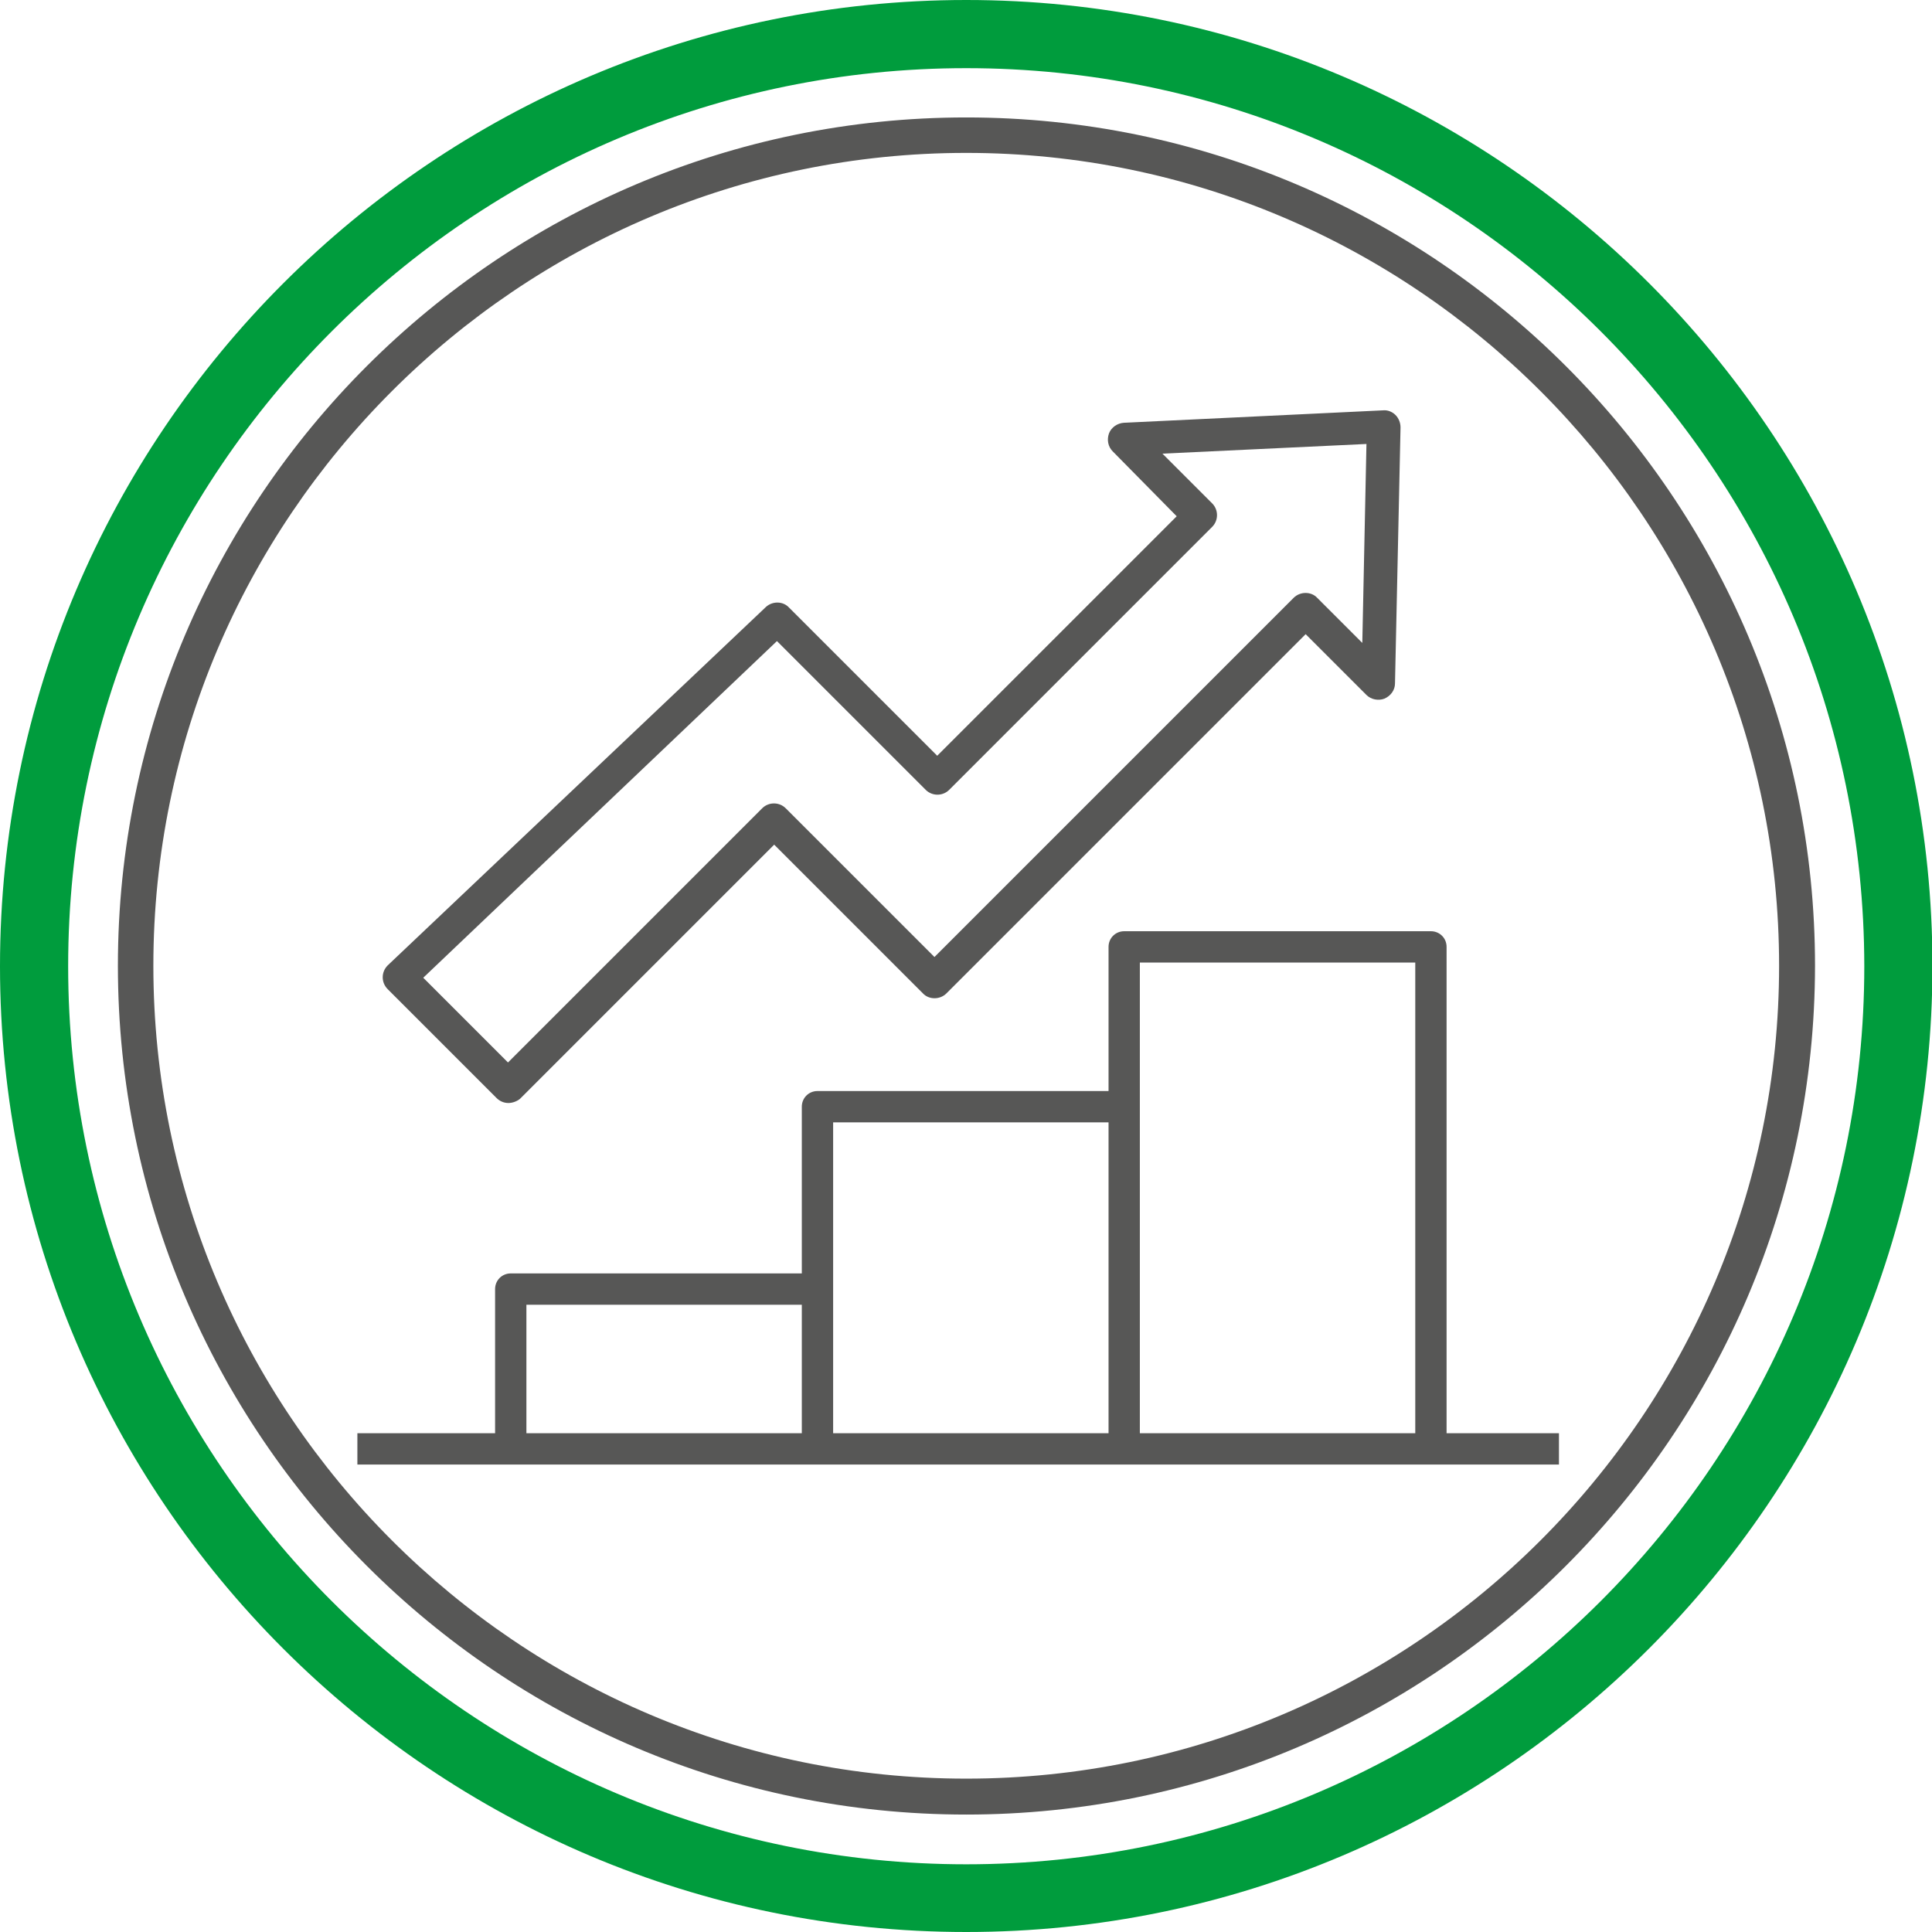 <?xml version="1.0" encoding="utf-8"?>
<!-- Generator: Adobe Illustrator 27.8.0, SVG Export Plug-In . SVG Version: 6.00 Build 0)  -->
<svg version="1.1" id="Ebene_1" xmlns="http://www.w3.org/2000/svg" xmlns:xlink="http://www.w3.org/1999/xlink" x="0px" y="0px"
	 viewBox="0 0 419.5 419.5" style="enable-background:new 0 0 419.5 419.5;" xml:space="preserve">
<style type="text/css">
	.st0{fill:#575756;}
	.st1{fill:#009C3D;}
</style>
<g>
	<path class="st0" d="M209.8,394c-101.6,0-184.2-82.7-184.2-184.3c0-101.6,82.7-184.2,184.2-184.2c101.6,0,184.3,82.7,184.3,184.2
		C394,311.4,311.4,394,209.8,394z M209.8,33.2c-97.3,0-176.5,79.2-176.5,176.5c0,97.3,79.2,176.5,176.5,176.5
		c97.3,0,176.5-79.2,176.5-176.5C386.3,112.4,307.1,33.2,209.8,33.2z"/>
	<path class="st0" d="M314.1,314.6h-6.8V209h-59.8v105.6h-6.8v-109c0-1.9,1.5-3.4,3.4-3.4h66.6c1.9,0,3.4,1.5,3.4,3.4V314.6z"/>
	<path class="st0" d="M114.3,314.6h-6.8v-34.7c0-1.9,1.5-3.4,3.4-3.4h66.6v6.8h-63.2V314.6z"/>
	<path class="st0" d="M180.9,314.6h-6.8v-74.3c0-1.9,1.5-3.4,3.4-3.4h66.6v6.8h-63.2V314.6z"/>
	<rect x="77.6" y="311.2" class="st0" width="260.9" height="6.8"/>
	<path class="st0" d="M110.4,239.5c-1,0-1.9-0.4-2.6-1.1l-23.6-23.6c-0.7-0.7-1.1-1.6-1.1-2.6c0-1,0.4-1.9,1.1-2.6l82.1-77.8
		c1.4-1.3,3.7-1.3,5,0.1l32.2,32.2l52-52L241.6,98c-1-1-1.3-2.5-0.8-3.9c0.5-1.3,1.8-2.2,3.2-2.3l56.3-2.7c1-0.1,2,0.3,2.7,1
		c0.7,0.7,1.1,1.7,1.1,2.7l-1.2,55.6c0,1.4-0.9,2.7-2.3,3.3c-1.3,0.5-2.9,0.2-3.9-0.8l-13.2-13.2l-78,78c-1.4,1.4-3.8,1.4-5.1,0
		l-32.3-32.3l-55.2,55.2C112.3,239.1,111.3,239.5,110.4,239.5z M91.9,212.3l18.4,18.4l55.2-55.2c1.4-1.4,3.7-1.4,5.1,0l32.3,32.3
		l78-78c1.4-1.4,3.8-1.4,5.1,0l9.8,9.8l0.9-43.2l-44.3,2.1l10.8,10.8c1.4,1.4,1.4,3.7,0,5.1l-57.1,57.1c-1.4,1.4-3.7,1.4-5.1,0
		l-32.3-32.3L91.9,212.3z"/>
</g>
<path class="st1" d="M209.8,419.5C94.1,419.5,0,325.4,0,209.8C0,94.1,94.1,0,209.8,0c115.7,0,209.8,94.1,209.8,209.8
	C419.5,325.4,325.4,419.5,209.8,419.5z M209.8,14.8c-107.5,0-195,87.5-195,195c0,107.5,87.5,195,195,195c107.5,0,195-87.5,195-195
	C404.7,102.2,317.3,14.8,209.8,14.8z"/>
</svg>
